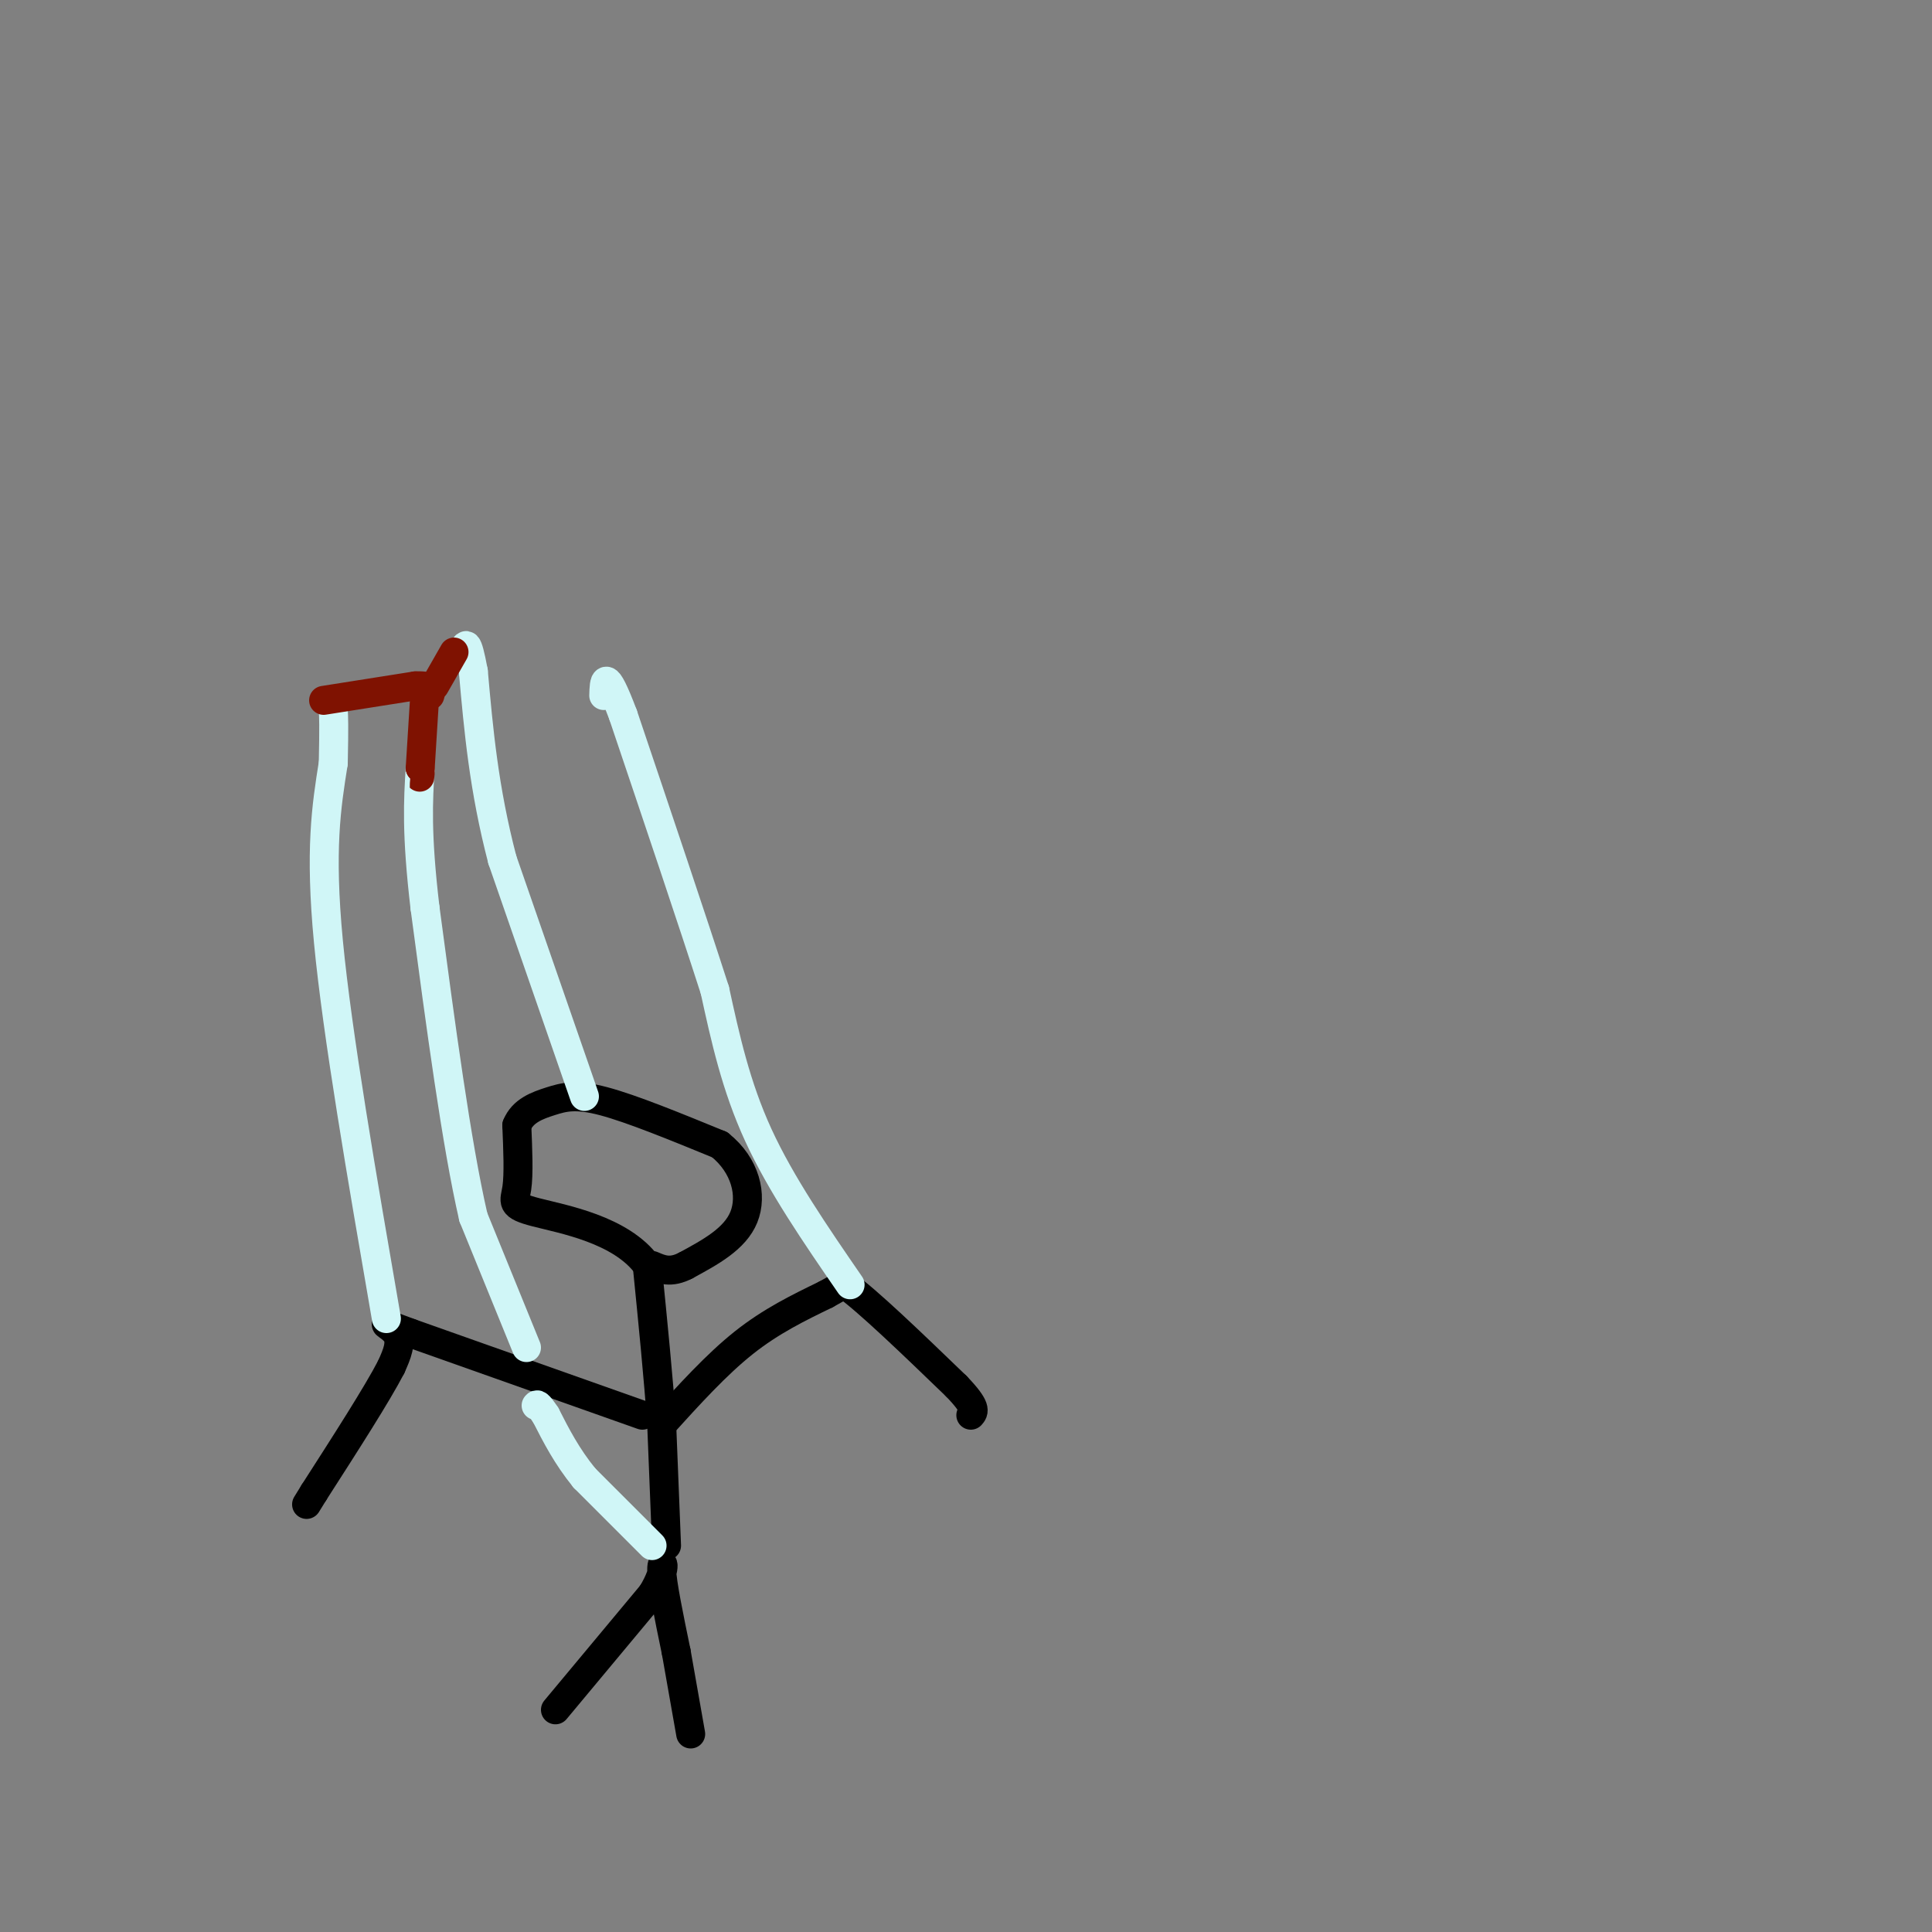 <svg viewBox='0 0 400 400' version='1.1' xmlns='http://www.w3.org/2000/svg' xmlns:xlink='http://www.w3.org/1999/xlink'><rect x="0" y="0" width="400" height="400" fill="#808080" stroke="none"/><g fill='none' stroke='rgb(0,0,0)' stroke-width='6' stroke-linecap='round' stroke-linejoin='round'><path d='M115,354c0.000,0.000 20.000,-24.000 20,-24'/><path d='M135,330c3.422,-5.600 1.978,-7.600 2,-5c0.022,2.600 1.511,9.800 3,17'/><path d='M140,342c1.000,5.667 2.000,11.333 3,17'/><path d='M138,320c0.000,0.000 -1.000,-25.000 -1,-25'/><path d='M137,295c-0.667,-9.667 -1.833,-21.333 -3,-33'/><path d='M134,262c-5.429,-7.452 -17.500,-9.583 -23,-11c-5.500,-1.417 -4.429,-2.119 -4,-5c0.429,-2.881 0.214,-7.940 0,-13'/><path d='M107,233c1.214,-3.036 4.250,-4.125 7,-5c2.750,-0.875 5.214,-1.536 11,0c5.786,1.536 14.893,5.268 24,9'/><path d='M149,237c5.378,4.289 6.822,10.511 5,15c-1.822,4.489 -6.911,7.244 -12,10'/><path d='M142,262c-3.167,1.667 -5.083,0.833 -7,0'/><path d='M133,293c0.000,0.000 -48.000,-17.000 -48,-17'/><path d='M85,276c-8.089,-2.956 -4.311,-1.844 -3,0c1.311,1.844 0.156,4.422 -1,7'/><path d='M81,283c-2.833,5.500 -9.417,15.750 -16,26'/><path d='M65,309c-2.667,4.333 -1.333,2.167 0,0'/><path d='M137,295c5.667,-6.250 11.333,-12.500 17,-17c5.667,-4.500 11.333,-7.250 17,-10'/><path d='M171,268c3.500,-2.000 3.750,-2.000 4,-2'/><path d='M175,266c4.500,3.167 13.750,12.083 23,21'/><path d='M198,287c4.333,4.500 3.667,5.250 3,6'/></g>
<g fill='none' stroke='rgb(208,246,247)' stroke-width='6' stroke-linecap='round' stroke-linejoin='round'><path d='M80,273c-5.083,-29.417 -10.167,-58.833 -12,-78c-1.833,-19.167 -0.417,-28.083 1,-37'/><path d='M69,158c0.167,-8.000 0.083,-9.500 0,-11'/><path d='M176,266c-7.167,-10.417 -14.333,-20.833 -19,-31c-4.667,-10.167 -6.833,-20.083 -9,-30'/><path d='M148,205c-4.667,-14.500 -11.833,-35.750 -19,-57'/><path d='M129,148c-3.833,-10.167 -3.917,-7.083 -4,-4'/><path d='M121,227c0.000,0.000 -17.000,-49.000 -17,-49'/><path d='M104,178c-3.833,-14.667 -4.917,-26.833 -6,-39'/><path d='M98,139c-1.333,-7.167 -1.667,-5.583 -2,-4'/><path d='M135,320c0.000,0.000 -14.000,-14.000 -14,-14'/><path d='M121,306c-3.667,-4.500 -5.833,-8.750 -8,-13'/><path d='M113,293c-1.667,-2.500 -1.833,-2.250 -2,-2'/><path d='M109,279c0.000,0.000 -11.000,-27.000 -11,-27'/><path d='M98,252c-3.500,-15.167 -6.750,-39.583 -10,-64'/><path d='M88,188c-1.833,-15.500 -1.417,-22.250 -1,-29'/></g>
<g fill='none' stroke='rgb(127,18,1)' stroke-width='6' stroke-linecap='round' stroke-linejoin='round'><path d='M67,145c0.000,0.000 19.000,-3.000 19,-3'/><path d='M86,142c3.667,-0.167 3.333,0.917 3,2'/><path d='M90,142c0.000,0.000 4.000,-7.000 4,-7'/><path d='M88,143c0.000,0.000 -1.000,16.000 -1,16'/><path d='M87,159c-0.167,2.833 -0.083,1.917 0,1'/></g>
</svg>